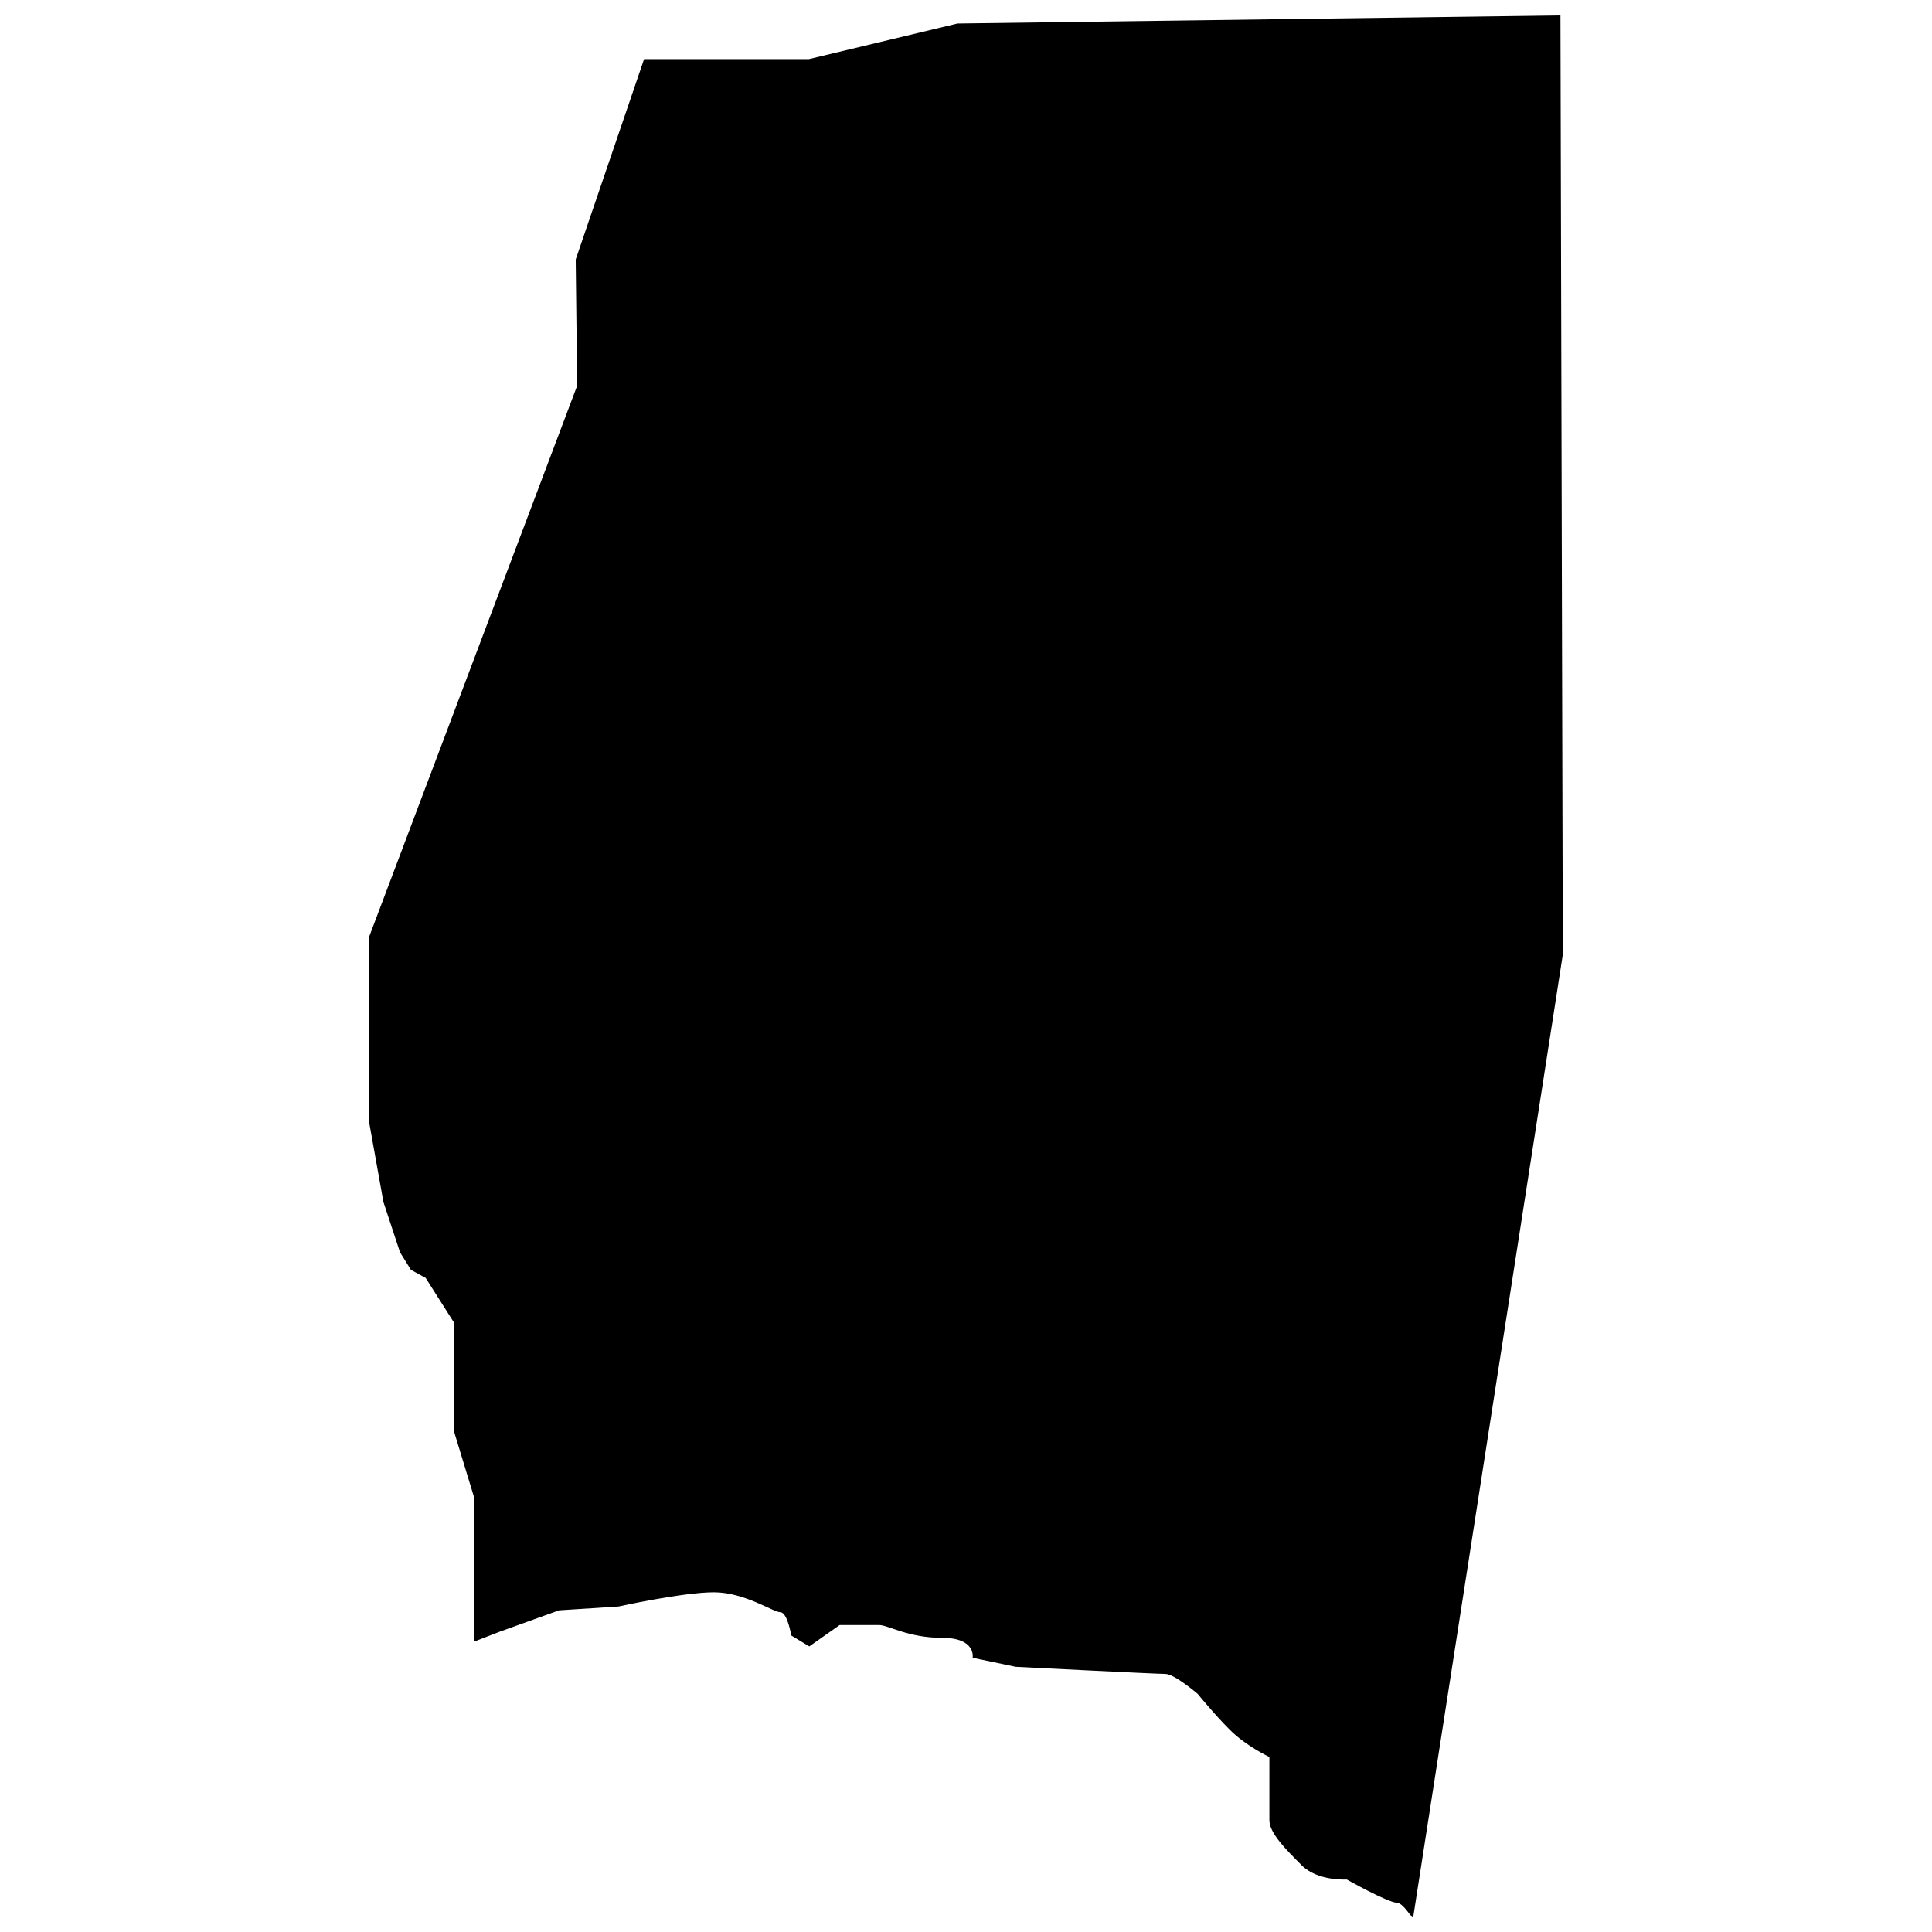 <?xml version="1.0" encoding="UTF-8"?>
<!-- Uploaded to: ICON Repo, www.iconrepo.com, Generator: ICON Repo Mixer Tools -->
<svg width="800px" height="800px" version="1.1" viewBox="144 144 512 512" xmlns="http://www.w3.org/2000/svg">
 <defs>
  <clipPath id="a">
   <path d="m241 148.09h318v503.81h-318z"/>
  </clipPath>
 </defs>
 <g clip-path="url(#a)">
  <path d="m250.01 475.87 2.894 4.656 3.902 2.141 7.422 11.703v28.688l5.41 17.742v38.254l6.793-2.641 15.727-5.664 15.727-1.008s17.113-3.773 25.293-3.773c8.18 0 15.727 5.285 17.617 5.285 1.887 0 2.894 6.164 2.894 6.164l4.781 2.894 8.055-5.664h10.445c2.391 0 7.676 3.398 16.734 3.398 9.059 0 8.055 5.285 8.055 5.285l11.449 2.391s37.246 1.887 39.637 1.887 8.555 5.285 8.555 5.285 4.277 5.285 8.555 9.562c4.277 4.277 10.445 7.172 10.445 7.172v16.734c0 3.398 4.277 7.676 8.555 11.953 4.277 4.277 11.953 3.773 11.953 3.773s10.945 6.164 13.336 6.164c0.879 0 2.141 1.383 3.523 3.273l0.754 0.504 39.637-255.05-0.625-248.89-159.8 2.141-39.383 9.434h-43.664l-18.117 53.102 0.379 33.469-55.242 146.34v48.191l3.902 21.77z"/>
 </g>
</svg>
